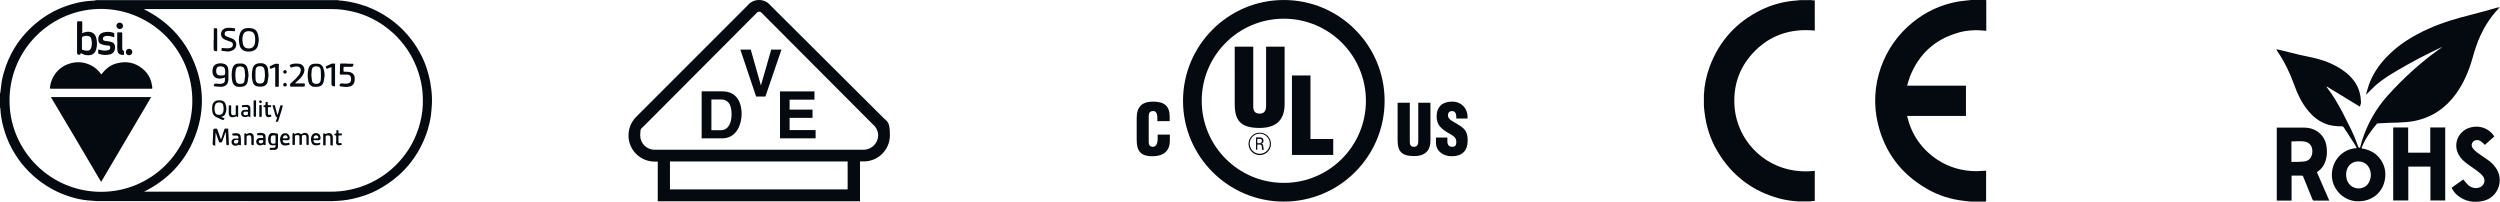 <?xml version="1.0" encoding="UTF-8"?>
<svg xmlns="http://www.w3.org/2000/svg" version="1.1" viewBox="0 0 1537.8 124">
  <defs>
    <style>
      .cls-1 {
        fill-rule: evenodd;
      }

      .cls-1, .cls-2 {
        fill: #050910;
      }
    </style>
  </defs>
  <!-- Generator: Adobe Illustrator 28.6.0, SVG Export Plug-In . SVG Version: 1.2.0 Build 709)  -->
  <g>
    <g id="Layer_1">
      <path class="cls-2" d="M58.8.1h149.2c.2.1.4.1.6.2,1.1,0,2.2.2,3.2.3,4.4.6,8.7,1.6,12.9,3.1,6.7,2.4,12.7,5.8,18.2,10.2,5.2,4.2,9.6,9.2,13.2,14.8,2.5,3.9,4.6,8.1,6.1,12.5,1,2.9,1.8,6,2.4,9,.6,3.3,1,6.6,1.1,10,.1,1.6,0,3.2-.1,4.9-.1,1.9-.3,3.7-.5,5.6-.4,3.1-1.1,6.1-2,9.1-1.2,3.9-2.8,7.7-4.7,11.3-3.4,6.3-7.7,11.8-13,16.6-4.3,3.8-9,7-14.1,9.6-4.6,2.3-9.4,3.9-14.4,5-4.1.9-8.2,1.3-12.4,1.4H74.9c-4,0-8.1,0-12.1,0s-3.8,0-5.8-.2c-3.8-.2-7.5-.7-11.1-1.7-3.8-1-7.6-2.4-11.2-4.1-8.5-4.2-15.7-10-21.6-17.4-5.3-6.8-9-14.3-11.2-22.7-.9-3.6-1.5-7.2-1.7-10.9,0-.2-.1-.3-.2-.5v-8.7c.1-.2.1-.3.2-.5.3-2.2.5-4.4.8-6.5.5-3.3,1.5-6.6,2.6-9.8,1.8-5,4.2-9.7,7.2-14.1,3.9-5.5,8.6-10.4,14.1-14.5,5.7-4.2,11.9-7.3,18.6-9.3,4.5-1.4,9.1-2.2,13.8-2.4.5,0,1,0,1.5-.2ZM88.6,5.7c14.5,7.3,25.1,18.3,31.1,33.4s6,30.4,0,45.5-16.6,26.1-31.1,33.3c.3,0,.7,0,1,0h113.8c3.8,0,7.6-.3,11.4-1.1,4.7-.9,9.2-2.4,13.5-4.5,7.5-3.6,13.8-8.6,19.1-15,5.2-6.3,8.8-13.4,10.9-21.3,1.4-5.1,2-10.3,1.8-15.7-.1-4.4-.7-8.8-1.9-13-1.1-4.2-2.7-8.1-4.7-11.9-3-5.6-6.8-10.5-11.4-14.8-4-3.7-8.4-6.8-13.3-9.2-3.8-1.9-7.9-3.4-12-4.3-3.9-.9-7.9-1.5-11.9-1.5h-116s-.3,0-.3,0ZM62.1,118c31.1,0,55.6-24.9,56.2-54.9.6-32.2-25-56.9-54.9-57.6C31.3,4.8,4.7,31.2,5.9,63.9c1,29.2,25.1,54,56.2,54.1Z"></path>
      <path class="cls-2" d="M159.2,24.6c-.2,1-.2,2.2-.5,3.3-.7,2.6-2.6,3.6-5,3.8-1.1.1-2.3,0-3.4-.4-1.6-.6-2.5-1.8-2.9-3.4-.6-2.4-.7-4.9.2-7.3.7-2,2.1-3.1,4.1-3.3,1-.1,2.1-.1,3.1.1,2.3.4,3.5,1.9,4,4.1.2.9.3,1.9.4,3.1h0ZM149.1,24.4c.1.8.1,1.7.3,2.5.5,2.3,1.9,2.9,3.7,2.9s3.1-.9,3.6-2.8c.4-1.8.4-3.7-.1-5.5-.3-1.1-1.1-1.9-2.3-2.2-.9-.2-1.9-.2-2.8.1-.7.2-1.3.7-1.7,1.4-.6,1.1-.6,2.3-.7,3.6ZM138.5,47.7c-1,.2-1.8.5-2.6.6-1,.2-2,0-3-.4-1.1-.5-1.7-1.3-2-2.4-.3-1.2-.3-2.3,0-3.5.3-1.4,1.2-2.3,2.5-2.7,1.5-.5,3-.5,4.5,0,1.4.4,2.2,1.4,2.4,2.8.1.6.2,1.1.2,1.7v4.8c0,3-1.5,4.6-4.4,4.8-1.4,0-2.8-.2-4.2-.3-.3,0-.5-.2-.4-.5,0,0,0-.2.1-.3q.2-1,1.2-.9c1.3.2,2.6.3,3.9,0,.8-.2,1.4-.7,1.6-1.4,0-.8,0-1.6.2-2.3ZM138.5,44.5v-1c-.1-1.1-.3-2.1-1.5-2.5-.4,0-.8-.2-1.2-.2-1.4,0-2.6.2-2.8,2.3-.1.6,0,1.2.1,1.7.2.8.7,1.3,1.5,1.5,1,.3,2,0,3,0q.9-.2.9-1.2v-.5ZM165.2,46.3c-.2,1.3-.3,2.7-.6,4-.4,1.8-1.7,2.8-3.6,3-1,0-2,0-2.9-.2-1.5-.3-2.4-1.5-2.7-2.9-.7-2.7-.6-5.4,0-8.1.4-1.5,1.3-2.6,2.9-3,1.3-.3,2.6-.3,3.9,0,1.5.5,2.3,1.7,2.6,3.2.1,1.2.2,2.5.4,3.9h0ZM163,46.5c-.1-1.2-.1-2.1-.2-3-.3-2.4-1.5-3-3.8-2.7-1.1.2-1.8,1.1-1.8,2.5-.1,1.8-.1,3.6,0,5.4.1,1.8,1,2.8,3,2.7,1.3,0,2.2-.7,2.4-1.9.2-1,.3-2.2.4-3h0ZM199.7,46.2c-.2,1.4-.3,2.7-.6,4-.4,1.7-1.4,2.8-3.2,3.1-1.2.2-2.3.2-3.5,0-1.5-.5-2.4-1.6-2.7-3.1-.6-2.7-.6-5.5.1-8.2.5-1.7,1.8-2.7,3.5-2.8.7,0,1.3,0,2,0,1.9,0,3.3,1.2,3.7,3.1.5,1.2.6,2.6.7,4ZM191.5,46.2c.1,1.1.2,2.2.4,3.4.1.8.6,1.5,1.4,1.8,2,.6,3.8,0,4-2.3.2-1.9.1-3.8,0-5.8-.1-1.6-.9-2.4-2.6-2.5-1.4,0-2.6.3-2.9,2.1l-.3,3.3h0ZM152.9,46.4c-.2,1.1-.3,2.6-.6,4-.4,1.6-1.4,2.6-3.1,2.9-1.2.2-2.3.2-3.5,0-1.6-.5-2.4-1.6-2.8-3.2-.5-2.7-.6-5.4.1-8.1.5-1.7,1.7-2.8,3.5-2.9.9,0,1.8,0,2.7,0,2,.4,2.9,1.8,3.2,3.7.3,1.1.4,2.2.5,3.6h0ZM150.8,46.5c-.1-1.3-.2-2.3-.3-3.3-.2-1.6-1.1-2.3-2.7-2.4-1.6,0-2.5.7-2.8,2.3-.3,2-.3,4.1,0,6.1.3,2.2,1.8,2.6,3.7,2.3.8,0,1.5-.7,1.6-1.5.2-1.3.4-2.6.5-3.5ZM213.4,39.2h3.5c.4,0,.5,0,.5.5q0,1.4-1.3,1.4h-4.2c-.4,0-.6,0-.6.6v1.8c0,.5.1.6.6.6,1,0,2,0,3,.2,2.1.4,3.2,1.7,3.3,3.8,0,.8,0,1.7-.3,2.5-.5,1.8-1.9,2.6-3.8,2.8-1.6.2-3.2,0-4.8-.3-.4,0-.5-.2-.4-.6v-.2q.2-1.1,1.3-1c1.3.2,2.6.3,3.9,0,1-.2,1.7-.9,1.8-1.9.1-.7.1-1.4-.1-2-.2-.9-1-1.5-2.1-1.5-1.4,0-2.7,0-4.1,0-.5,0-.6-.2-.6-.6.1-1.2.1-2.4.1-3.6s.1-1.3.1-2,.1-.6.6-.6c1.2,0,2.4,0,3.6,0ZM140.2,31.7c-1.3-.2-2.4-.3-3.6-.4-.3,0-.5-.2-.4-.5.1-.4,0-1,.3-1.2.2-.2.8,0,1.2,0,1.2.1,2.4.2,3.6,0,1.5-.3,2.2-1.4,1.9-2.7-.1-.5-.5-.9-1-1.1-1-.4-2-.7-3-1.1-1.1-.4-2.2-.9-2.8-2-1.3-2.3.2-5.1,2.9-5.5,1.7-.3,3.4,0,5,.2h.1c.6.5,0,1,.1,1.5,0,.3-.2.3-.5.3-1.1-.1-2.2-.2-3.2-.2s-1,.1-1.5.2c-.6.2-1,.6-1.1,1.3-.1.7.1,1.3.7,1.7.8.4,1.7.7,2.5,1,1,.4,2,.6,2.8,1.4,2.1,2,1.2,5.7-1.5,6.5-.7.4-1.7.5-2.5.6ZM181.5,51.3h5.5c.3,0,.5,0,.5.5,0,1.5.1,1.5-1.4,1.5h-7.1c-.5,0-.6-.2-.6-.6-.1-.8.2-1.3.8-1.8,1.7-1.4,3.3-2.9,4.6-4.7.4-.5.8-1.1,1-1.8.8-2.1-.4-3.7-2.7-3.5-1,0-2,.4-2.9.6-.3,0-.5,0-.6-.3-.1-.4-.3-.8-.4-1.2,1-.5,2-.8,3.1-.9,1.2,0,2.4,0,3.5.3,1.8.7,2.7,2.4,2.4,4.3-.3,1.8-1.3,3.2-2.5,4.5-.9.9-1.9,1.8-2.9,2.7l-.3.4q0,0,0,0h0ZM132.7,81.6c0,.4-.1.9-.1,1.3-.1,2-.2,3.9-.2,5.9s-.1.6-.6.6q-1,0-1-.9c.1-3,.3-5.9.4-8.9,0,0,.2-.2.4-.4h.1c.6,0,1.3-.2,1.7,0,.4.3.5,1,.7,1.5.5,1.5,1,3,1.6,4.5,0,0,.1.3.2.4h.1c.2-.7.5-1.4.7-2.1.4-1.3.9-2.6,1.3-3.9.1-.4.3-.6.7-.5h.7c1.2,0,1-.2,1,1,.2,2.9.3,5.8.4,8.7,0,.3-.1.5-.4.5-1.2,0-1.1,0-1.2-1.1-.1-2.2-.2-4.3-.3-6.5q0,0-.1-.3c-.1,0-.2.2-.2.3-.6,1.8-1.3,3.6-1.9,5.3-.1.4-.3.6-.8.6-1.3,0-1,.2-1.4-1-.6-1.5-1.1-3-1.6-4.5,0-.2,0-.3-.2-.6q.1,0,0,0h0ZM135.9,71.9c.7.2,1.3.5,1.9.7.3,0,.3.2.2.5q-.4,1-1.4.6c-1.3-.6-2.5-1.2-3.8-1.8-1.3-.7-2-1.8-2.2-3.3-.2-1.2-.2-2.4,0-3.6.3-2,1.7-3.3,3.9-3.3s1.3,0,1.9.2c1,.2,1.8.8,2.2,1.8.9,2.1.9,4.2,0,6.3-.4,1-1.2,1.5-2.2,1.8-.2,0-.3.1-.5.1.1,0,0,0,0,0h0ZM134.8,63c-1.3,0-2.1.5-2.5,1.6-.5,1.5-.5,3,0,4.5.3.9.9,1.4,1.8,1.5,1.8.3,3-.5,3.3-2.1.2-1.1.2-2.1,0-3.2-.1-1.5-1-2.3-2.6-2.3ZM181.2,82.5l1.5-.6c.8-.2,1.6,0,2.3.5.2.2.4.2.6,0,.8-.5,1.6-.8,2.5-.6,1.2.3,1.8,1,1.8,2.3v4.7c0,.3-.1.4-.4.4-1,0-1,0-1-1v-3.6c0-1.4-.6-1.8-1.9-1.5-.9.2-.9.3-.9,1.2v4.4c0,.3-.1.4-.4.4-1.3,0-1.1.2-1.1-1v-3.7c0-1-.4-1.4-1.4-1.3-.3,0-.6,0-.9.2-.4,0-.5.3-.5.7v4.5c0,.6-.2.7-.7.7h-.3c-.4,0-.5,0-.5-.5v-6.3c0-.2.2-.5.3-.5.3,0,.7-.3.9.3,0,.2,0,.3,0,.3h0ZM203.8,41.3l-2.4.9c-.4.2-.6,0-.7-.3-.1-.3-.3-.6-.4-1l1.8-.9c.3,0,.6-.2.9-.4.8-.6,1.8-.5,2.7-.5s.4.3.4.6v12.8c0,.5-.1.6-.6.6q-1.6,0-1.6-1.5v-9.6c0-.2,0-.4,0-.7h0ZM169.2,41.3c-.8.3-1.6.5-2.3.9-.5.2-.7,0-.8-.4-.4-1.1-.5-.8.5-1.3s1.7-.9,2.6-1.2c.6-.2,1.4,0,2.1,0s.2.3.2.5v12.9c0,.6-.2.7-.7.7h-1c-.4,0-.5,0-.5-.5v-10.7c-.1-.3-.1-.5-.1-.8ZM169.4,89.2c-.7,0-1.4.3-2,.2-1.2,0-1.9-.7-2.2-1.8-.4-1.4-.4-2.8.1-4.1.4-1.1,1.1-1.7,2.3-1.7s2,.2,3,.4c.1,0,.4.3.4.5v7.5c0,1.1-.7,1.9-1.8,2-1,0-2,0-3,0-.5,0-.3-.5-.3-.7,0-.3,0-.6.5-.6.6,0,1.2.2,1.9,0,1,0,1.5-.6,1.1-1.7ZM169.5,85.6v-1.9c0-.2-.2-.4-.3-.4-.4,0-.8,0-1.2,0-.8,0-1.3.4-1.4,1.3-.1.8-.1,1.7,0,2.5.1,1,.8,1.4,1.8,1.3.2,0,.5,0,.7-.2.3,0,.4-.3.4-.6v-1.9ZM131.5,24.4v-6.4c0-.5.1-.7.6-.6h.9c.5,0,.6.1.6.6v12.8c0,.5-.2.7-.7.7q-1.5,0-1.5-1.5c0-1.9,0-3.7,0-5.6h0ZM148.2,86.5v2.4c0,.2-.1.5-.2.5-.3,0-.7,0-.9-.2-.2-.3-.3-.3-.6,0-.7.4-1.5.5-2.3.4-1.1-.2-1.8-1.2-1.8-2.3s.8-2,1.9-2.1c.6,0,1.2,0,1.8,0s.6,0,.6-.6c-.1-.8-.3-1.1-1.1-1.2-.7,0-1.4,0-2.1,0-.6,0-.5-.3-.6-.6-.1-.3-.1-.6.3-.7,1.1-.2,2.1-.3,3.2,0,.9.2,1.6.8,1.6,1.8.2.9.2,1.8.2,2.7h0ZM145.7,86c-.4,0-.7,0-1.1.2-.4,0-.6.4-.7.9-.1.7.4,1.2,1.1,1.2,1,0,1.6-.4,1.6-1.1,0-1.3.3-1.1-.9-1.2h0ZM162.1,88.9c-.6.2-1.1.4-1.6.5-1.2.2-2.2-.3-2.7-1.3-.6-1.5.2-3,1.8-3.2.6,0,1.1,0,1.7,0s.7,0,.6-.7c-.1-.7-.3-1-1-1s-1.5,0-2.2,0c-.3,0-.5,0-.5-.3s-.4-.8.2-.9c1.2-.3,2.4-.4,3.6,0,.7.2,1.2.7,1.3,1.5.1,1,.1,1.9.1,2.9v2.3c0,.2-.2.5-.2.5-.4,0-.9.3-1.1-.4,0,0,0,0,0,0h0ZM161.9,87.1v-.6c0,0-.2-.3-.2-.3-.6,0-1.3,0-1.9,0-.7.2-.9,1.2-.3,1.7.6.5,1.2.4,1.9,0,.5-.2.5-.6.5-1ZM152.7,71.4c-.7.6-1.5.7-2.3.6-1.2,0-2.1-1-2.1-2.1-.1-1.2.7-2.1,1.8-2.3.6,0,1.3,0,2,0s.5,0,.5-.5c0-.8-.4-1.3-1.3-1.3s-1.2,0-1.9.2c-.5,0-.6-.2-.6-.6s-.1-.7.4-.7c.9,0,1.8-.2,2.7-.2,1.3,0,2.1.8,2.1,2.2.1,1.6,0,3.2,0,4.8s-.2.4-.2.4c-.3,0-.6,0-.9-.2,0,0-.2-.1-.2-.2ZM152.5,69.5c-.1-.2.3-.7-.3-.8-.6,0-1.1,0-1.7,0-.5,0-.7.4-.8.9,0,.4.1.8.5,1.1.6.4,1.3.2,1.9,0,.6-.2.4-.7.4-1.1h0ZM192.8,86.2c.1,1.5.6,1.9,2,1.9s1.1,0,1.6-.3c.4,0,.5,0,.6.3q.2.8-.6,1c-.7.2-1.4.3-2.1.3-1.8,0-2.5-.9-2.9-2.6-.2-1.1-.2-2.2.3-3.2.6-1.3,1.8-2,3.2-1.7,1.4.2,2.2,1.2,2.3,2.8q.1,1.6-1.4,1.6c-1-.1-2-.1-3-.1h0ZM194.3,85.1h1.1c.1,0,.3-.2.4-.3.1-.6-.3-1.3-.9-1.5-.9-.3-1.9.3-2,1.4-.1.3.1.5.4.5.3,0,.6,0,1,0ZM173.9,86.2c0,1.2.6,1.9,1.7,1.9s1.2,0,1.8-.3c.3,0,.5,0,.6.3.3.8.3.9-.6,1.1-.7.2-1.5.3-2.2.3-1.5,0-2.3-.8-2.7-2.2-.4-1.4-.3-2.8.5-4.1.7-1.1,1.9-1.5,3.2-1.2,1.1.3,1.8,1.2,2,2.5q.2,1.8-1.6,1.8c-.8-.1-1.7-.1-2.7-.1h0ZM175.4,85.1h1.1c.1,0,.4-.2.4-.3.1-.6-.3-1.3-.9-1.5-1-.4-1.9.5-2,1.5,0,0,.2.3.3.3h1.1ZM174,64.7c-.2.8-.3,1.5-.5,2.2-.7,2.4-1.5,4.7-2.2,7.1-.3,1-.6,1.1-1.7.8.2-.7.5-1.4.7-2,.1-.4.4-.7-.3-.8-.1,0-.3-.3-.4-.5-.6-2.1-1.3-4.2-1.9-6.3-.1-.3,0-.5.3-.5,1.2,0,1-.2,1.3,1l1.2,4.5c0,0,.1.3.2.4h.1c.2-.8.5-1.5.7-2.3.3-1,.5-2,.8-3,.1-.4.3-.6.7-.5.3,0,.6,0,1,0h0ZM145.4,71.4c-.8.5-1.6.8-2.5.7-1.4,0-2.1-.9-2.2-2.4v-4.5c0-.3.1-.4.4-.4,1.3,0,1.1,0,1.1,1v3.8c0,.9.5,1.3,1.4,1.3s.6,0,.9-.2c.4,0,.6-.3.5-.7v-4.6c0-.6.3-.6.8-.6s.8,0,.7.6v5.9c0,.2-.1.6-.3.7-.2,0-.7,0-.8-.6h0ZM200.1,82.5c.5-.2.9-.4,1.4-.5,1.8-.5,3.1.4,3.2,2.3.1,1.5,0,3.1,0,4.7s-.1.4-.4.4c-1.3,0-1,.2-1.1-1v-3.7c0-1.1-.4-1.4-1.5-1.4s-.6,0-.9.2c-.4,0-.5.3-.5.8v4.5c0,.5-.1.6-.6.6-1,0-.9,0-.9-.9v-5.8c0-.2-.2-.6.2-.6.4,0,.8-.2,1.1.4q-.1,0,0,0ZM151.4,82.5c.6-.2,1.1-.4,1.6-.6,1.8-.4,3.1.6,3.1,2.4v4.5c0,.4-.1.5-.5.5h-.1q-.9,0-.9-.8v-3.6c0-1.7-.8-1.9-2.1-1.6q-.8.2-.8,1.1v4.4c0,.4-.1.6-.5.5h-.4c-.4,0-.5-.2-.5-.6v-6.1c0-.2.1-.6.2-.6.3,0,.9-.2.9.5ZM206.8,85.7v-1.9c0-.4-.1-.6-.5-.5-.4,0-.6,0-.6-.5s.1-.6.6-.6.7-.2.6-.6v-1.1c0-.3.1-.5.4-.4h.5c.3,0,.5,0,.4.4v1c-.1.5.2.7.7.6h1c.5,0,.4.3.4.6s.1.7-.4.6h-1.1c-.4,0-.6,0-.6.5v3.4c0,.8.4,1.1,1.2.8.7-.3.6.3.8.6.3.4-.1.5-.4.6-.4,0-.8.2-1.2.2-1.2,0-1.9-.6-1.9-1.8.1-.6.1-1.3.1-1.9ZM163.2,68.3v-1.9c0-.4-.1-.6-.5-.5-.4,0-.6,0-.6-.5s.1-.7.6-.6.6-.2.6-.6.1-.7.1-1.1c0-.7.6-.3.9-.4.3,0,.4,0,.4.4v1.2c0,.3.1.4.4.4h1.2c.4,0,.5.2.5.5s.1.7-.4.7h-1.1c-.3,0-.5,0-.5.4v3.5c0,.8.4,1,1.2.8.6-.2.6,0,.9.7.2.5-.2.5-.5.6-.4,0-.8.2-1.2.2-1.1,0-1.8-.7-1.9-1.8,0-.7,0-1.4,0-2h0ZM156,66.8v-4.5c0-.4.1-.6.5-.6,1.2,0,1,0,1,1v8.4q0,.8-.7.8t-.8-.8v-4.3ZM159.5,68.2v-3.1c0-.4.1-.5.5-.5,1.1,0,1,0,1,1v5.7c0,.5-.1.7-.6.6h-.4c-.4,0-.5,0-.5-.5v-3.2ZM175.3,45.3c-.6,0-1.1-.5-1.1-1.1s.5-1.1,1.1-1.1,1.1.6,1.1,1.1c0,.6-.5,1.1-1.1,1.1ZM175.3,53.2c-.7,0-1.1-.4-1.1-1.1s.5-1.1,1.1-1.1,1.1.5,1.1,1.1c0,.7-.4,1.1-1.1,1.1ZM159.4,62.5c0-.5.4-.8.9-.7.5,0,.8.4.7.9,0,.4-.4.8-.9.7-.4-.1-.7-.4-.7-.9ZM93,59.7c-10.3,17.4-20.5,34.7-30.8,52.2-10.3-17.5-20.5-34.8-30.9-52.2h61.7ZM62.4,45.7c.6-.7,1-1.3,1.6-1.9,2.3-2.5,5.1-4.3,8.5-5,5.6-1.3,10.8-.2,15.2,3.5,2.6,2.1,4.4,4.8,5.3,8,.4,1.2.5,2.5.7,3.7,0,.4,0,.6-.5.6H31.4q-.7,0-.7-.7c.4-3.4,1.6-6.5,3.8-9.2,2.7-3.3,6.2-5.3,10.4-6.1,3.7-.7,7.3-.2,10.7,1.4,2.6,1.2,4.8,3.1,6.4,5.4.2,0,.3.2.4.3ZM50.4,20.4c1-.3,1.9-.7,2.9-.8,3-.4,5.3.9,6,4.1.5,2.3.5,4.6-.2,6.9-.6,1.8-1.8,3-3.7,3.3-1.9.3-3.6,0-5.2-1-.4-.2-.6-.2-.7.2,0,.5-.4.6-.9.6q-1.2,0-1.2-1.2V13.8q0-.7.7-.7h1.9c.4,0,.6.1.6.5v6.2c-.2.2-.2.4-.2.6ZM50.4,26.7v3.3c0,.4,0,.6.5.7.8.2,1.6.5,2.5.5,1.5.1,2.5-.7,2.8-2.2.4-1.6.4-3.2,0-4.8s-.6-1.6-1.5-1.9c-1.4-.5-2.8-.3-4.1.4,0,.1-.2.4-.2.5v3.5ZM70.2,22.9c-1.5-.5-2.9-.8-4.3-.8s-1.1.1-1.6.3c-.7.2-1,.9-1,1.5s.4,1.1,1.2,1.2c.9.2,1.8.3,2.7.4.5.1,1.1.3,1.6.4,1.4.5,1.9,1.6,2,3,0,2.6-1.2,4.3-3.8,4.7-2,.4-4,.2-6-.4-.4,0-.6-.3-.6-.7v-1.6c0-.3,0-.5.5-.4,1.6.5,3.2.8,4.9.5l1.2-.3c.6-.3.8-.8.8-1.5s-.4-1.1-1-1.2c-.8,0-1.6,0-2.3-.2-.9-.2-1.8-.4-2.6-.8-.9-.4-1.3-1.3-1.4-2.2-.3-2.5.8-4.3,3.3-4.9,2-.5,4.1-.4,6.1.3.3.1.4.3.4.6,0,.6,0,1.3,0,2.1ZM72.1,25.6v-5.1c0-.4,0-.6.6-.6h1.9c.5,0,.6.2.6.6v9.4q0,1,.9,1.4c0,0,.2.2.2.3v1.9c0,0-.2.3-.3.3-.7,0-1.4,0-2-.3-1.2-.4-1.7-1.4-1.8-2.6-.2-1.8,0-3.5,0-5.3ZM71.6,15.9c0-1.1.8-2,2-2s2,.9,2.1,2c0,1.1-.9,2-2,2s-2.1-1-2.1-2ZM81.4,32c0,1.1-.9,2-2,2s-2-.9-2-2,.9-2,2-2,2,.8,2,2Z"></path>
      <path class="cls-2" d="M1113.1,0c1,.1,2.1.2,3.2.3v18.5c-15-1.4-28,2.8-38.3,14.1-8.2,9-11.8,19.7-11.1,31.9,1.3,23,21.6,43.4,49.4,40.3v18.5c-1,0-2.1.2-3.2.3h-5.9c-.3,0-.5,0-.8,0-4-.2-7.9-.8-11.8-1.8-16.7-4.5-29.4-14.2-38.2-29.1-4.4-7.4-6.9-15.4-7.9-23.9-.2-1.4-.3-2.7-.4-4.1v-5.9c0-.3,0-.5,0-.8.3-6,1.5-11.8,3.6-17.4,5.9-15.8,16.5-27.4,31.6-34.8,6.2-3,12.8-4.9,19.7-5.6,1.3,0,2.7-.3,4-.4h6ZM1204.5,20.1c5.5-1.6,11.2-1.8,16.8-1.2.2,0,.3.1.5.1V.3c0,0-.2-.3-.3-.3h-9c-.3,0-.5.1-.8.1-2.3.3-4.6.4-6.9.8-10.5,1.8-19.9,6.1-28.2,12.8-18.4,14.8-27,39.2-21.5,62.2,4.2,17.7,14.3,31.1,30.1,40.2,7.2,4.2,15,6.6,23.3,7.5,1.4.2,2.7.3,4.1.4h8.8c0,0,.2-.2.3-.3v-18.7c-1.9,0-3.9.3-5.8.3-8.8,0-17-2.3-24.4-7.2-9.5-6.4-15.6-15.2-18.3-26.3,0,0,0-.3,0-.5h36.1v-18.6h-36.2c.6-2,1.1-3.9,1.8-5.7,5.5-13.8,15.3-22.8,29.7-26.9Z"></path>
      <g>
        <path class="cls-1" d="M529,123.7v-24.4h2.3c8.9,0,16.1-7.2,16.1-16.1s-1.7-8.2-4.4-11.1L474,3.4c-1.7-2.1-4.2-3.4-7.1-3.4s-5.4,1.3-7.1,3.4l-68.8,68.8c-2.7,2.9-4.4,6.8-4.4,11.1,0,8.9,7.2,16.1,16.1,16.1h1.9v24.4h124.4ZM521.4,116.5h-109.3v-17.2h109.3v17.2ZM531.2,92.1h-128.6c-4.9,0-8.8-4-8.8-8.8s.7-4,2-5.5L465.4,8c.4-.5.9-.8,1.6-.8s1.2.3,1.6.8l69.6,69.8c1.2,1.5,2,3.4,2,5.5-.1,4.8-4.1,8.8-9,8.8Z"></path>
        <path class="cls-1" d="M437.5,80.1h5.9c4.9,0,6.6-5,6.6-9.7,0-8.5-4.1-9.2-6.6-9.2h-5.8v18.9h-.1ZM431.6,85.1v-29.1.2h12.8c9.7,0,11.8,8.3,11.8,13.8s-2.5,15.1-12,15.1h-12.6ZM501,61.3h-15.3v6.1h14.1v5.1h-14.1v7.5h16v5.1h-21.9v-28.9h21.2v5.1ZM474.4,30.5h6.3l-9.9,28.9h-5.7l-9.7-28.9h6.4l6.2,21.9h.1l6.3-21.9h0Z"></path>
      </g>
      <g>
        <path class="cls-2" d="M859.7,63.2h7.5v24.2c0,1.5.5,2.9,2.6,2.9s2.6-1.7,2.6-3.1v-24h7.5v23.2c0,5.4-2.4,9.6-10.1,9.6s-10.1-3-10.1-9.6v-23.2M890.3,84.5v2.3c0,1.8.6,3.5,3,3.5s2.5-1.6,2.5-3.2c0-2.7-2.2-3.7-4.2-4.9-2.3-1.3-4.3-2.6-5.7-4.2s-2.2-3.6-2.2-6.4c0-6,3.6-9.1,9.5-9.1s9.9,4.4,9.5,10.4h-6.9c0-1.9,0-4.4-2.5-4.6-1.5,0-2.4.7-2.6,2.1-.2,1.9.8,2.9,2.3,3.9,2.8,1.8,5.3,2.9,7,4.5,1.8,1.6,2.8,3.8,2.8,7.7,0,6.2-3.4,9.6-9.7,9.6s-9.8-3.9-9.8-8.1v-3.4h7M789.7,124c-34.2,0-62-27.8-62-62S755.5,0,789.7,0s62,27.8,62,62-27.7,62-62,62M789.7,112.5c27.9,0,50.5-22.6,50.5-50.5s-22.6-50.5-50.5-50.5-50.5,22.6-50.5,50.5,22.6,50.5,50.5,50.5"></path>
        <path class="cls-2" d="M759.5,28.7h11.4v36.8c0,2.3.7,4.4,4,4.4s3.9-2.6,3.9-4.7V28.7h11.4v35.3c0,8.3-3.7,14.7-15.4,14.7s-15.3-4.6-15.3-14.7V28.7M794.7,95.3v-48.9h11.4v39.1h14v9.8h-25.4M773.4,85.4h1.2c.6,0,1.6,0,1.6,1.3s-1.1,1.4-1.5,1.4h-1.3v-2.7M773.4,88.9h1.5c1,0,1.3.6,1.3,1.4s0,1.4.3,1.9h1v-.2c-.2,0-.3-.3-.3-.5,0-.6,0-1.1-.2-1.7,0-1-.4-1.3-1.3-1.4.9,0,1.4-.8,1.5-1.7,0-1.8-1-2.2-2.6-2.2h-2v7.6h.8v-3.2"></path>
        <path class="cls-2" d="M774.9,95.4c-3.8,0-6.9-3.1-6.9-6.9s3.1-6.9,6.9-6.9,6.9,3.1,6.9,6.9-3.1,6.9-6.9,6.9ZM774.9,82.2c-3.4,0-6.2,2.8-6.2,6.2s2.8,6.2,6.2,6.2,6.2-2.8,6.2-6.2-2.8-6.2-6.2-6.2ZM711.9,74.4v-2c0-2.7-1-4.1-2.4-4.1-2.3,0-2.9,1.2-2.9,3.3v15.8c0,1.8.7,2.9,2.7,2.9s2.8-2.6,2.8-4.6v-2.9h7.5v3.9c0,5.5-3.2,9.4-10.8,9.4s-9.6-3.7-9.6-10.2v-13.2c0-7,3.2-10.2,10.1-10.2s10.2,2.7,10.2,9.3v2.7h-7.6"></path>
      </g>
      <g>
        <path class="cls-2" d="M1452.7,91.3c5.3.8,9.5,3.2,12.3,7.8,2.1,3.5,2.7,7.4,2,11.4-1.5,8.4-8.5,13.7-17.2,13.3-7.8-.3-14.3-6.5-15.3-14.1-1.1-8.9,4.9-18,15.2-18.6-.4-.8-.8-1.6-1.3-2.4-2.2-3.5-4.5-7-6.8-10.5-.3-.4-.6-.5-1.1-.5-3.7,0-7.2-.3-10.6-1.8-4.3-1.8-7.7-4.7-10.6-8.4-3.6-4.5-6.1-9.7-8-15.1-2.6-7.2-5.8-14-10.1-20.3-.3-.5-.6-1-1-1.7.6.1.9.1,1.2.1,4.2,1,8.4,2.1,12.6,3.1,3.7.9,7.5,1.5,11.2,2.5,6.1,1.6,11.9,4.1,17,7.9,4.5,3.4,7.9,7.6,9.3,13.1.5,1.9.7,3.8.8,5.7,0,.9-.4,1.8-.7,2.8-6.8-4.1-13.5-8.2-20.2-12.3l-.2.2c0,.2.2.4.3.5,3.5,4.5,6.4,9.5,9.1,14.5,1.5,2.9,2.9,5.8,4.4,8.7,2.2,4.3,4.1,8.7,5.6,13.2q.2.5,1.1.5c.4-1.3.7-2.7,1.1-4,3.3-10.5,8.6-20,16-28.2,9.3-10.3,19.4-19.6,30.6-27.7,1-.7,1.9-1.3,2.9-2.1-.3.1-.7.3-1,.4-9,4.2-17.8,8.8-26.4,13.9-4.5,2.6-8.9,5.3-12.9,8.7-2.1,1.8-3.9,3.8-5.9,5.7-.2.2-.3.4-.5.5,0,0,0,0-.2,0,.5-1.8,1-3.7,1.6-5.5,2.3-6.7,6.2-12.5,11.1-17.6,7.3-7.6,16.1-13,25.7-17.3,8.7-3.9,17.7-6.5,26.9-8.8,5.2-1.3,10.4-2.8,15.6-4.3.4,0,.8,0,1.1-.2,0,0,0,0,0,.2-.3.3-.5.7-.8,1-4.6,4.9-8.2,10.5-11,16.6-2,4.4-3.4,8.9-4.7,13.5-2.2,7.8-5.3,15.2-10.1,21.9-6.4,8.9-14.8,14.6-25.6,16.8-3.3.7-6.6.8-10,1-4.2,0-8.3.3-12.5.5-.3,0-.6.2-.8.4-3.6,4.3-6.9,8.9-9.1,14.2,0,.4,0,.6-.2.9ZM1450.8,115.9c3.1,0,5.7-1.7,6.8-4.6,1-2.5,1-5,0-7.4-1.2-2.9-3.7-4.6-6.9-4.6s-5.8,1.7-6.9,4.6c-.7,1.7-.8,3.5-.5,5.3.6,4,3.7,6.7,7.5,6.7Z"></path>
        <path class="cls-2" d="M1432.8,123.4h-9.7c-.2,0-.5-.4-.6-.6-1.9-4.7-3.8-9.3-5.7-14-.2-.6-.5-.8-1.2-.8-2,0-4,0-6,0v15.4h-9.1v-44.9h.7c5.3,0,10.6,0,15.9,0,4.5,0,8.5,1.5,11.4,5.2,1.6,2.1,2.5,4.6,2.7,7.2.4,3.6,0,7.1-1.7,10.4-1,1.9-2.5,3.4-4.3,4.6,2.4,5.7,5,11.5,7.6,17.5h0ZM1409.5,86.9v12.7c2.7,0,5.3,0,7.9-.3,2.8-.3,4.5-2.2,4.9-5.1.5-3.5-1.1-6.8-5.2-7.2-2.4-.3-5,0-7.6,0h0ZM1495,123.3v-20.8h-13.6v20.8h-9.3v-44.9h9.2v15.5h13.6v-15.5h9.2v44.9h-9.1ZM1528.5,89.1c-.9-.8-1.6-1.6-2.5-2.2-.8-.6-1.8-.8-2.8-.7-2.3.3-3.6,2.8-2.3,4.7.7,1.1,1.7,2,2.7,2.8,2.1,1.6,4.4,3,6.5,4.5,2,1.4,3.7,3,5.1,5,5.4,7.7,1.4,18.3-7.8,20.4-5.9,1.3-11.5.3-16.2-3.8-1.3-1.2-2.3-2.6-3.2-4.3,2.5-1.8,4.9-3.5,7.2-5.1,1.1,1.2,2,2.5,3.1,3.5,1.9,1.6,4.2,2.2,6.6,1.5,3.1-.9,4.4-4.5,2.4-7-1-1.3-2.4-2.4-3.7-3.4-2.4-1.8-5-3.4-7.3-5.3-2.3-1.8-4-4-4.9-6.8-1.9-6.3,1.7-12.7,8.2-14.5,5.4-1.5,11,.4,14.2,4.8,0,.2.3.4.5.7-1.8,1.6-3.8,3.4-5.8,5.2h0Z"></path>
      </g>
    </g>
  </g>
</svg>
